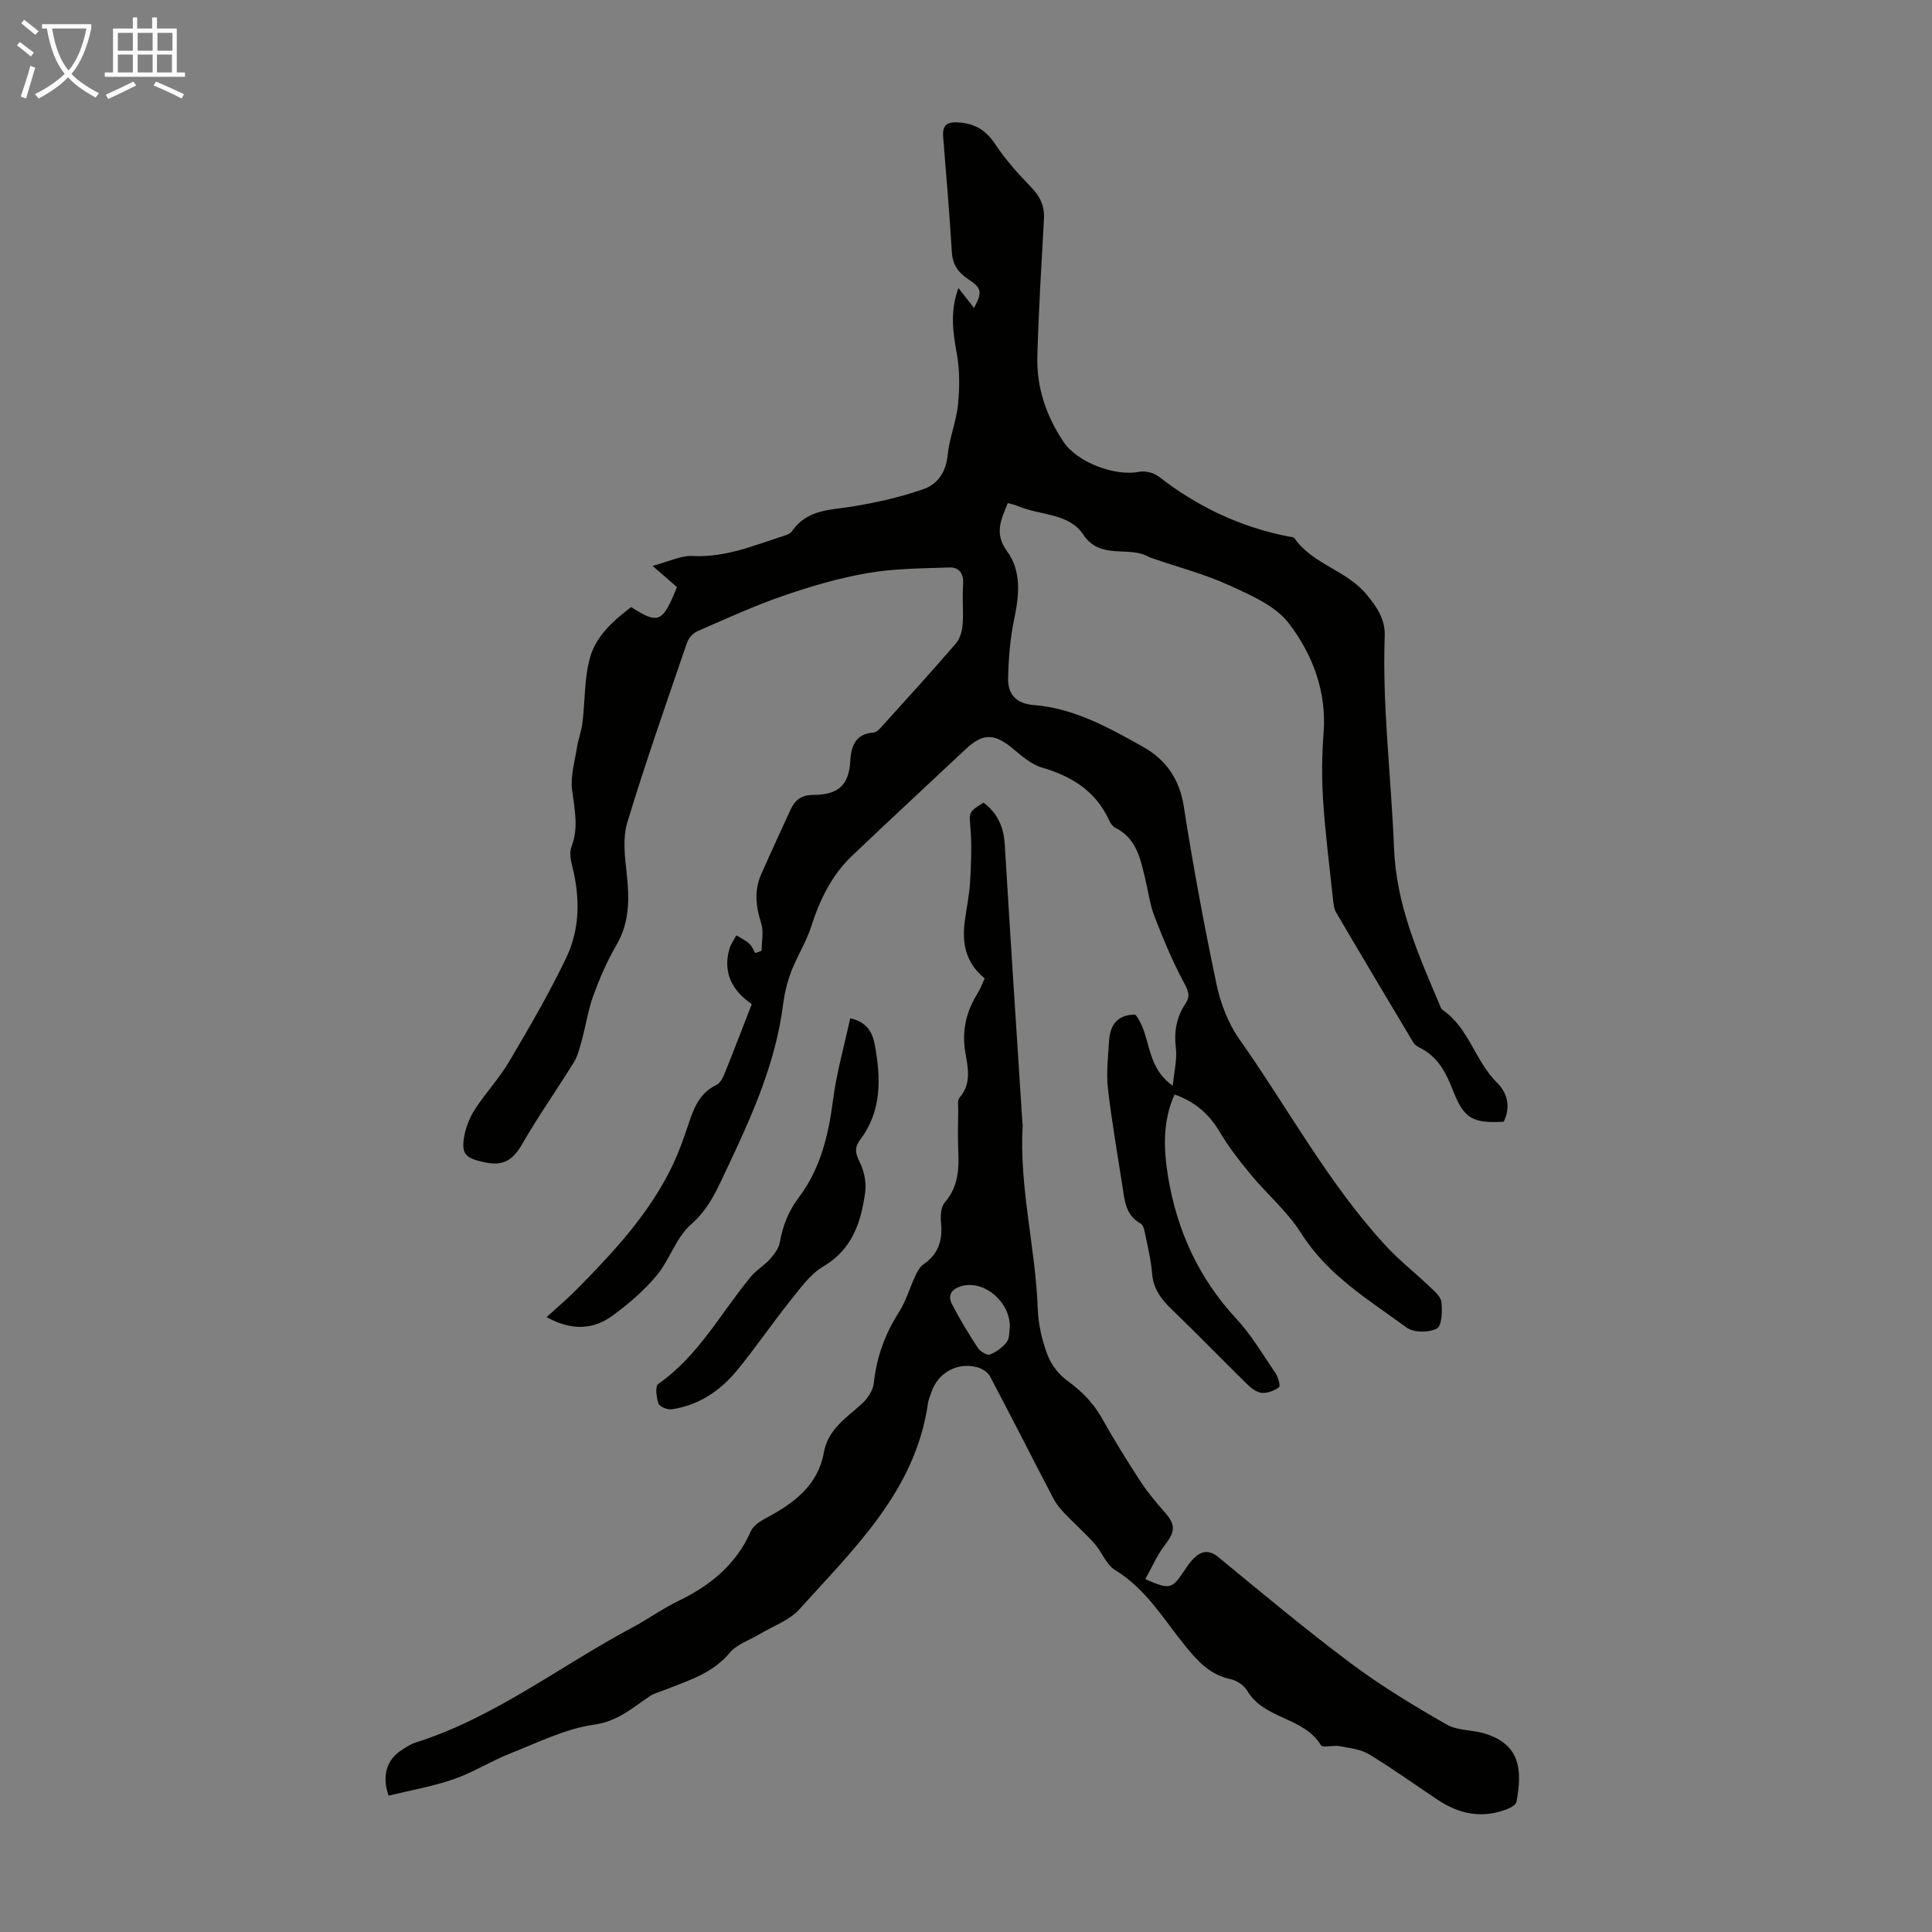 <svg enable-background="new 0 0 400 400" viewBox="0 0 400 400" xmlns="http://www.w3.org/2000/svg"><rect x="0" y="0" width="400" height="400" fill="#808080" stroke="none"/><path d="m6.4 11.7c-1-.8-1.9-1.6-2.9-2.3l.6-.7c.9.7 1.9 1.4 2.9 2.2zm-2.1 8.3c.7-2.1 1.4-4.2 2-6.4.2.1.6.3 1 .4-.7 2.3-1.3 4.4-1.9 6.4zm3-12.8c-1.1-.9-2.1-1.7-2.9-2.4l.6-.7c1 .8 2 1.5 3 2.4zm1.4-1.3v-.9h10.2v.9c-.9 4.2-2.3 7.3-4.1 9.4 1.3 1.4 3.2 2.7 5.7 4-.2.2-.4.5-.7.9-2.5-1.4-4.4-2.7-5.7-4.2-1.4 1.5-3.5 3-6.1 4.4 0 0 0 0-.1-.1-.3-.4-.5-.7-.7-.8 2.7-1.3 4.7-2.8 6.2-4.2-1.8-2.2-3-5.3-3.7-9.4zm9.2 0h-7.1c.6 3.8 1.7 6.7 3.4 8.7 1.7-2 2.9-4.8 3.7-8.7z" fill="#fafbfa"/><path d="m31.6 3.6h.9v2.3h4.1v9.1h1.7v.9h-16.6v-.9h1.7v-9.1h4.1v-2.3h.9v2.3h3.1v-2.3zm-4 13.3.6.8c-1.9.9-3.8 1.9-5.8 2.8-.2-.3-.3-.6-.5-.9 2-.9 3.9-1.8 5.7-2.7zm-3.2-10.1v3.7h3.1v-3.7zm0 4.5v3.7h3.1v-3.7zm4.1-4.5v3.7h3.1v-3.7zm0 4.5v3.7h3.1v-3.7zm9.1 9.1c-2.1-1.1-4.1-2-5.8-2.7l.5-.8c2.2.9 4.1 1.8 5.8 2.6zm-1.9-13.6h-3.1v3.7h3.1zm-3.2 4.5v3.7h3.1v-3.7z" fill="#fafbfa"/><g fill="#010100"><path d="m140.15 121.54c-1.43-1.24-2.77-2.4-5.04-4.38 3.36-.88 5.87-2.18 8.3-2.05 6.86.37 12.92-2.28 19.17-4.26.51-.16 1.11-.45 1.4-.87 3.14-4.61 8.1-4.37 12.82-5.16 4.89-.82 9.8-1.93 14.47-3.58 2.86-1.01 4.59-3.52 4.93-6.99.35-3.53 1.78-6.94 2.14-10.47.35-3.48.38-7.12-.24-10.55-.8-4.44-1.45-8.73.33-13.59 1.24 1.57 2.22 2.83 3.24 4.12 1.72-3.26 1.64-4.08-1.21-5.96-2.13-1.41-3.25-3.06-3.4-5.7-.47-7.92-1.15-15.83-1.79-23.74-.21-2.6.94-3.21 3.4-3 3.29.28 5.49 1.66 7.35 4.45 2.13 3.21 4.75 6.16 7.45 8.93 1.86 1.92 2.81 3.88 2.67 6.55-.52 9.5-1.11 18.99-1.37 28.5-.18 6.42 1.84 12.33 5.41 17.68 2.85 4.28 10.71 7.21 15.67 6.21 1.27-.26 3.07.22 4.11 1.03 7.98 6.21 16.85 10.41 26.77 12.36.44.09 1.07.08 1.26.35 3.77 5.43 10.8 6.62 14.96 11.68 2.18 2.65 3.87 5.15 3.74 8.61-.52 14.65 1.35 29.2 1.92 43.78.46 11.78 4.92 21.85 9.31 32.2.22.51.39 1.16.8 1.44 5.44 3.75 6.7 10.6 11.25 15.06 2.17 2.13 2.82 5.04 1.36 8.05-6.4.36-8.23-.62-10.48-6.4-1.46-3.76-3.17-7.14-7.01-8.97-.48-.23-.98-.62-1.25-1.07-5.34-8.94-10.68-17.88-15.94-26.86-.48-.81-.58-1.89-.68-2.87-.72-6.76-1.58-13.51-2.03-20.29-.3-4.63-.27-9.33.09-13.96.67-8.64-2.26-16.35-7.23-22.81-2.78-3.62-7.83-5.78-12.22-7.79-5.05-2.32-10.52-3.75-15.8-5.57-.32-.11-.65-.19-.94-.35-4.2-2.4-9.99.77-13.6-4.67-2.95-4.44-8.98-3.89-13.52-5.87-.59-.26-1.24-.37-2.06-.6-1.39 3.41-2.87 6.26-.17 9.95 2.99 4.08 2.55 8.99 1.52 13.9-.86 4.09-1.22 8.33-1.29 12.52-.05 3.21 1.67 5.16 5.34 5.45 8.36.65 15.57 4.71 22.66 8.68 4.6 2.58 7.47 6.59 8.36 12.24 1.93 12.37 4.22 24.69 6.8 36.94.84 3.96 2.42 8.07 4.74 11.35 10.11 14.31 18.41 29.92 30.42 42.87 2.71 2.93 5.9 5.41 8.79 8.18 1.02.98 2.44 2.11 2.59 3.3.22 1.87.11 4.97-.94 5.52-1.65.87-4.78.88-6.24-.19-7.89-5.77-16.36-10.84-21.83-19.52-2.82-4.47-7.03-8.04-10.44-12.16-2.34-2.83-4.62-5.75-6.48-8.9-2.17-3.66-5.06-6.17-9.3-7.69-2.53 5.55-2.27 11.43-1.35 17.03 1.82 11.06 6.31 20.99 14.1 29.37 3.15 3.39 5.55 7.5 8.18 11.36.54.8 1.01 2.6.69 2.84-.97.72-2.36 1.27-3.54 1.18-1.06-.09-2.2-.95-3.03-1.76-5.28-5.17-10.41-10.49-15.73-15.61-2.18-2.1-3.75-4.26-3.99-7.41-.21-2.66-.85-5.29-1.39-7.92-.17-.84-.38-2.04-.97-2.36-3.16-1.74-3.32-4.81-3.78-7.77-1.04-6.74-2.23-13.46-3-20.24-.36-3.18.04-6.46.23-9.69.19-3.22 1.55-5.53 5.43-5.57 3.34 4.02 1.95 10.7 7.77 14.73.28-2.96.93-5.43.64-7.79-.41-3.41.12-6.41 2-9.21 1.1-1.63.5-2.78-.39-4.46-2.35-4.38-4.27-9.01-6.06-13.65-.96-2.48-1.28-5.2-1.91-7.8-1-4.12-1.81-8.34-6.2-10.5-.54-.27-.99-.95-1.26-1.53-2.76-6.05-7.72-9.12-13.91-10.93-2.22-.65-4.2-2.41-6.05-3.94-3.83-3.18-6.21-3.19-9.76.15-7.82 7.36-15.71 14.64-23.49 22.05-4.23 4.03-6.69 9.1-8.46 14.64-1.04 3.23-2.93 6.17-4.15 9.35-.83 2.16-1.38 4.49-1.68 6.79-1.54 12.17-6.47 23.1-11.65 34.05-2.03 4.29-3.67 8.25-7.46 11.55-3.06 2.66-4.34 7.26-7.03 10.48-2.62 3.14-5.81 5.9-9.12 8.33-3.96 2.9-8.4 3.25-13.71.34 2.29-2.1 4.41-3.87 6.33-5.83 7.71-7.83 15.19-15.86 19.93-25.96 1.13-2.42 2.04-4.95 2.89-7.49 1.18-3.52 2.25-7 6.03-8.8.77-.37 1.33-1.48 1.69-2.37 1.88-4.66 3.67-9.36 5.62-14.36-4-2.74-6.06-6.47-4.63-11.45.28-.99.95-1.86 1.44-2.79.9.56 1.88 1.02 2.66 1.71.56.5.85 1.3 1.26 1.97.44-.16.87-.33 1.31-.49 0-1.92.46-3.98-.1-5.71-1.1-3.45-1.48-6.75 0-10.1 1.98-4.49 4.05-8.94 6.09-13.41.91-1.99 2.27-3.04 4.66-3.04 5.31 0 7.45-2.1 7.71-7.12.15-2.87 1.04-5.55 4.79-5.79.72-.05 1.46-.96 2.04-1.6 5.03-5.56 10.08-11.11 14.98-16.79.85-.98 1.33-2.53 1.43-3.85.22-2.78-.09-5.6.11-8.39.16-2.27-.77-3.62-2.86-3.55-5.65.19-11.37.2-16.91 1.16-5.92 1.02-11.77 2.74-17.46 4.7-6.07 2.1-11.93 4.78-17.82 7.36-.9.39-1.79 1.44-2.12 2.38-4.23 12.35-8.56 24.68-12.35 37.17-.98 3.23-.53 7.03-.14 10.5.58 5.22.66 10.15-2.12 14.91-1.91 3.27-3.44 6.8-4.74 10.35-1.09 2.98-1.56 6.18-2.4 9.25-.43 1.58-.81 3.26-1.65 4.63-3.52 5.71-7.4 11.21-10.75 17.01-1.86 3.21-3.82 4.57-7.66 3.75-3.98-.85-5.04-1.6-4.26-5.64.37-1.91 1.18-3.85 2.25-5.48 2.21-3.36 5.01-6.35 7.04-9.81 4.14-7.02 8.27-14.09 11.78-21.43 2.88-6.01 2.89-12.54 1.22-19.05-.32-1.25-.58-2.79-.14-3.91 1.56-4 .61-7.85.13-11.86-.34-2.82.55-5.81 1.01-8.71.27-1.73.93-3.41 1.14-5.14.56-4.53.36-9.26 1.6-13.59 1.27-4.43 4.87-7.6 8.48-10.35 5.66 3.62 6.54 3.24 9.48-4.15z"/><path d="m203.87 202.57c-3.98-3.24-4.74-7.37-4.11-11.95.36-2.66.92-5.3 1.08-7.97.21-3.63.38-7.3.1-10.91-.28-3.58-.53-3.56 2.69-5.57 2.84 2.15 4.17 4.98 4.39 8.59 1.15 19.2 2.42 38.4 3.65 57.6.01.22.08.45.06.67-.74 12.81 2.68 25.28 3.13 38 .11 3.18.88 6.46 2 9.45.76 2.04 2.33 4.08 4.1 5.37 2.96 2.15 5.37 4.56 7.17 7.76 2.46 4.39 5.11 8.67 7.85 12.89 1.51 2.32 3.3 4.48 5.13 6.56 2.35 2.65 2.24 4 .02 6.89-1.6 2.08-2.66 4.58-4 6.98 4.98 2.23 5.51 2.07 7.93-1.54.62-.92 1.23-1.89 2.01-2.66 1.59-1.58 3.14-2.02 5.21-.32 9.06 7.45 18.06 14.98 27.45 22 6.24 4.67 12.98 8.73 19.75 12.62 2.3 1.32 5.45 1.09 8.09 1.93 7.17 2.28 7.64 7.48 6.4 14.09-.11.61-1.18 1.21-1.93 1.51-5.11 2-9.87 1.07-14.33-1.9-4.75-3.16-9.38-6.5-14.26-9.45-1.75-1.06-4.05-1.29-6.13-1.69-1.28-.25-3.47.41-3.84-.2-3.57-5.86-11.75-5.34-15.24-11.25-.66-1.12-2.17-2.15-3.46-2.42-4.27-.9-6.83-3.72-9.42-6.92-4.47-5.51-8.1-11.78-14.48-15.66-1.86-1.13-2.74-3.76-4.29-5.5-1.98-2.21-4.22-4.18-6.27-6.34-.89-.94-1.72-1.99-2.31-3.13-4.37-8.38-8.63-16.81-13.05-25.16-.45-.86-1.63-1.59-2.61-1.86-4.11-1.14-8.2 1.15-9.5 5.13-.24.74-.6 1.47-.71 2.23-2.56 18.17-15.25 30.08-26.62 42.73-2.07 2.3-5.42 3.46-8.19 5.13-2.1 1.27-4.74 2.09-6.23 3.87-3.61 4.33-8.62 5.78-13.47 7.71-1.04.41-2.17.68-3.08 1.29-3.61 2.4-6.61 5.21-11.53 5.9-5.95.84-11.65 3.7-17.35 5.95-4 1.58-7.71 3.95-11.76 5.35-4.37 1.51-9 2.31-13.46 3.4-1.45-4.17-.36-7.54 2.82-9.51.85-.53 1.71-1.14 2.65-1.44 16.44-5.18 29.96-15.84 44.91-23.81 3.25-1.73 6.27-3.93 9.58-5.53 6.63-3.2 12-7.53 15.05-14.47.51-1.16 1.95-2.07 3.16-2.72 5.7-3.04 10.71-6.7 11.95-13.57.87-4.79 4.61-7.13 7.82-10.03 1.21-1.09 2.37-2.83 2.53-4.37.56-5.36 2.32-10.14 5.21-14.67 1.47-2.3 2.22-5.04 3.4-7.54.41-.88.94-1.86 1.7-2.38 3.15-2.14 3.96-5.08 3.59-8.69-.14-1.36 0-3.19.8-4.11 2.75-3.18 2.97-6.82 2.78-10.69-.13-2.79-.04-5.59-.01-8.39.01-.89-.2-2.07.28-2.61 2.51-2.87 1.74-6.19 1.2-9.29-.79-4.57.19-8.57 2.59-12.39.52-.85.86-1.82 1.41-2.99zm5.2 72.22c.14-4.99-4.93-9.57-9.56-8.62-1.79.37-3.59 1.49-2.45 3.75 1.6 3.15 3.46 6.18 5.39 9.14.48.74 1.9 1.61 2.49 1.38 1.32-.5 2.63-1.47 3.5-2.6.62-.78.47-2.14.63-3.05z"/><path d="m176.03 210.82c3.64.83 4.64 3.1 5.09 5.54 1.26 6.85 1.49 13.61-3.02 19.59-1.13 1.5-1.1 2.7-.18 4.5.96 1.86 1.49 4.32 1.21 6.38-.85 6.16-2.63 11.81-8.66 15.37-2.74 1.62-4.8 4.53-6.86 7.11-3.77 4.71-7.17 9.73-11 14.39-3.49 4.25-7.94 7.25-13.52 8.08-.89.13-2.52-.52-2.76-1.19-.45-1.25-.71-3.6-.05-4.06 8.34-5.8 12.97-14.73 19.23-22.27 1.11-1.34 2.72-2.25 3.88-3.55.89-1 1.84-2.23 2.06-3.49.62-3.47 1.81-6.5 3.99-9.39 4.42-5.86 6.08-12.77 7.02-20 .73-5.69 2.33-11.28 3.57-17.01z"/></g></svg>